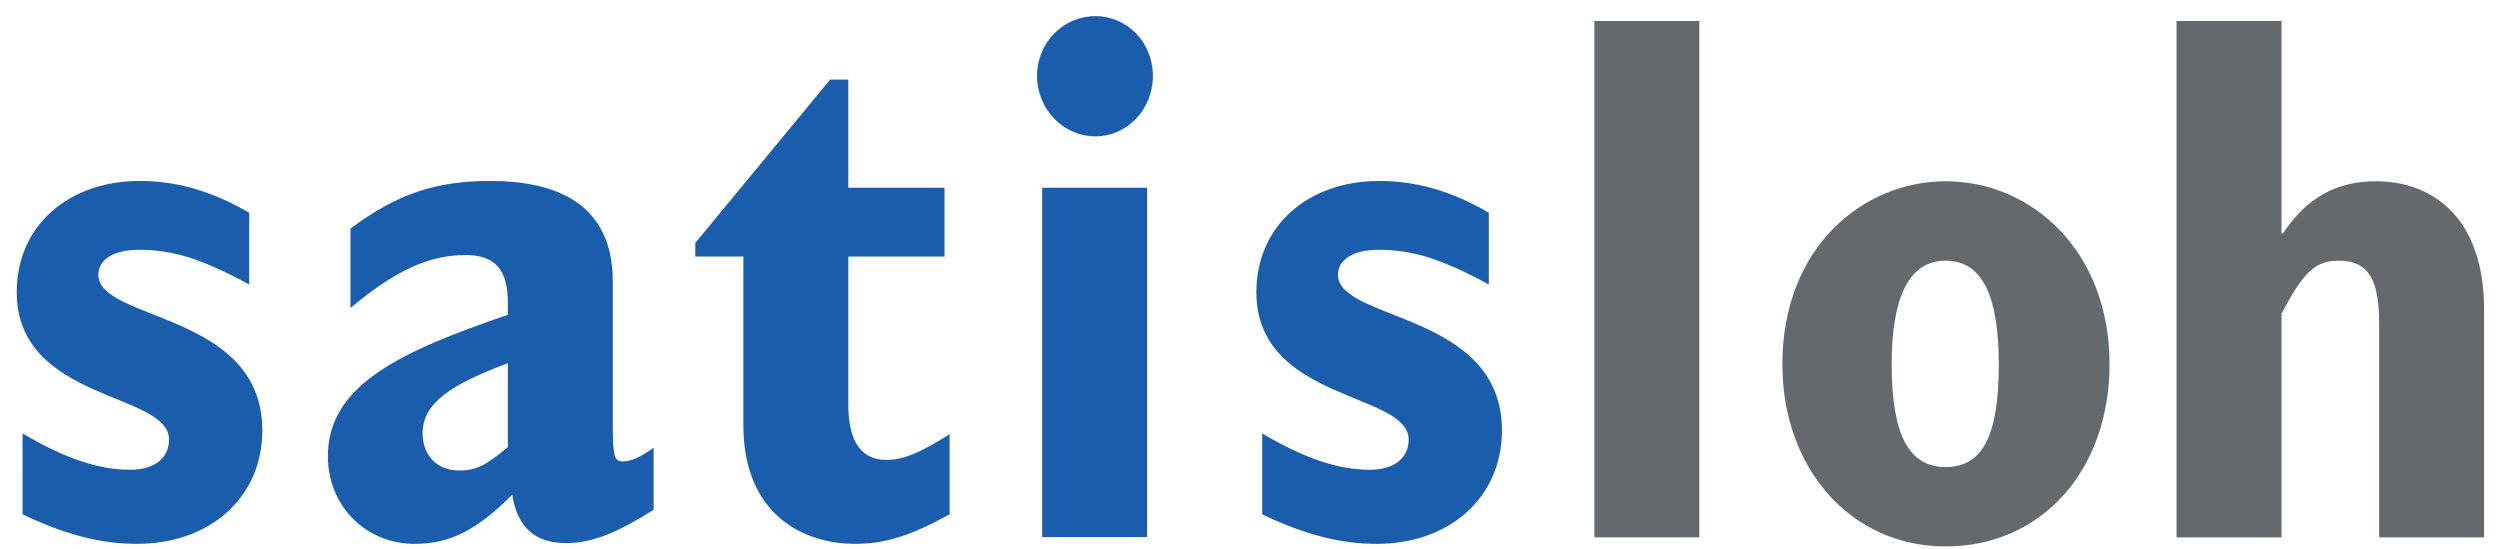 <?xml version="1.0" encoding="UTF-8" standalone="no"?>
<!-- Created with Inkscape (http://www.inkscape.org/) -->

<svg
   xmlns:dc="http://purl.org/dc/elements/1.1/"
   xmlns:cc="http://creativecommons.org/ns#"
   xmlns:rdf="http://www.w3.org/1999/02/22-rdf-syntax-ns#"
   xmlns:svg="http://www.w3.org/2000/svg"
   xmlns="http://www.w3.org/2000/svg"
   version="1.1"
   width="1024"
   height="225"
   id="svg4621">
  <defs
     id="defs4623" />
  <g
     transform="translate(0,-543)"
     id="layer1">
    <g
       transform="matrix(6.025,0,0,6.025,-2054.483,-2607.338)"
       id="g4664">
      <g
         transform="matrix(1.25,0,0,-1.25,342.527,552.346)"
         id="g4496">
        <path
           d="m 0,0 c 2.299,-1.357 4.122,-1.974 5.865,-1.974 1.229,0 2.101,0.576 2.101,1.645 0,2.59 -8.283,2.056 -8.283,8.018 0,3.577 2.774,6.044 6.698,6.044 1.981,0 3.883,-0.534 5.944,-1.727 l 0,-3.906 C 11.057,8.799 10.027,9.251 9.036,9.58 8.085,9.868 7.213,9.991 6.341,9.991 4.954,9.991 4.122,9.457 4.122,8.635 c 0,-2.55 8.917,-2.015 8.917,-8.47 0,-3.619 -2.814,-6.168 -6.817,-6.168 -1.902,0 -3.805,0.452 -6.222,1.604 L 0,0"
           id="path4498"
           style="fill:#1a5dad;fill-opacity:1;fill-rule:nonzero;stroke:none" />
      </g>
      <g
         transform="matrix(1.25,0,0,-1.25,385.427,557.537)"
         id="g4500">
        <path
           d="m 0,0 c -2.021,-1.274 -3.369,-1.809 -4.756,-1.809 -1.704,0 -2.655,0.864 -2.932,2.631 -1.942,-1.932 -3.369,-2.672 -5.311,-2.672 -2.655,0 -4.716,2.056 -4.716,4.77 0,3.906 4.042,5.715 9.789,7.688 l 0,0.658 c 0,1.809 -0.714,2.591 -2.299,2.591 -1.981,0 -3.804,-0.823 -6.261,-2.879 l 0,4.318 c 2.536,1.891 4.636,2.59 7.609,2.59 3.527,0 6.658,-1.192 6.658,-5.468 l 0,-7.73 c 0,-1.81 0.079,-2.056 0.555,-2.056 0.396,0 0.911,0.205 1.664,0.74 L 0,0 z m -7.926,7.977 c -3.052,-1.151 -4.637,-2.138 -4.637,-3.824 0,-1.192 0.793,-2.015 1.982,-2.015 0.911,0 1.426,0.247 2.655,1.275 l 0,4.564"
           id="path4502"
           style="fill:#1a5dad;fill-opacity:1;fill-rule:nonzero;stroke:none" />
      </g>
      <g
         transform="matrix(1.25,0,0,-1.25,405.551,557.844)"
         id="g4504">
        <path
           d="m 0,0 c -2.18,-1.193 -3.527,-1.604 -5.152,-1.604 -2.814,0 -6.064,1.604 -6.064,6.455 l 0,9.169 -2.615,0 0,0.741 7.331,8.881 0.991,0 0,-5.88 5.231,0 0,-3.742 -5.231,0 0,-8.058 c 0,-1.769 0.555,-3.002 2.061,-3.002 0.911,0 1.823,0.37 3.448,1.398 L 0,0"
           id="path4506"
           style="fill:#1a5dad;fill-opacity:1;fill-rule:nonzero;stroke:none" />
      </g>
      <g
         transform="matrix(1.25,0,0,-1.25,419.371,528.036)"
         id="g4508">
        <path
           d="m 0,0 c 0,-1.809 -1.386,-3.289 -3.13,-3.289 -1.744,0 -3.171,1.48 -3.171,3.289 0,1.81 1.427,3.249 3.171,3.249 C -1.386,3.249 0,1.81 0,0 z m -6.023,-6.085 5.707,0 0,-18.996 -5.707,0 0,18.996 z"
           id="path4510"
           style="fill:#1a5dad;fill-opacity:1;fill-rule:nonzero;stroke:none" />
      </g>
      <g
         transform="matrix(1.25,0,0,-1.25,426.802,552.346)"
         id="g4512">
        <path
           d="m 0,0 c 2.298,-1.357 4.121,-1.974 5.865,-1.974 1.229,0 2.1,0.576 2.1,1.645 0,2.59 -8.282,2.056 -8.282,8.018 0,3.577 2.774,6.044 6.697,6.044 1.982,0 3.884,-0.534 5.945,-1.727 l 0,-3.906 C 11.057,8.799 10.027,9.251 9.035,9.58 8.084,9.868 7.212,9.991 6.341,9.991 c -1.387,0 -2.22,-0.534 -2.22,-1.356 0,-2.55 8.917,-2.015 8.917,-8.47 0,-3.619 -2.813,-6.168 -6.816,-6.168 -1.902,0 -3.805,0.452 -6.222,1.604 L 0,0"
           id="path4514"
           style="fill:#1a5dad;fill-opacity:1;fill-rule:nonzero;stroke:none" />
      </g>
      <path
         d="m 449.384,524.306 7.134,0 0,35.104 -7.134,0 0,-35.104 z"
         id="path4516"
         style="fill:#64696e;fill-opacity:1;fill-rule:nonzero;stroke:none" />
      <g
         transform="matrix(1.25,0,0,-1.25,473.261,560.026)"
         id="g4518">
        <path
           d="m 0,0 c -5.152,0 -8.877,4.235 -8.877,9.909 0,6.373 4.399,9.951 8.877,9.951 4.677,0 8.917,-3.783 8.917,-9.951 C 8.917,4.153 5.231,0 0,0 z m 0,15.542 c -1.981,0 -2.932,-1.973 -2.932,-5.633 0,-3.865 0.951,-5.592 2.932,-5.592 2.021,0 2.893,1.727 2.893,5.592 0,3.66 -0.872,5.633 -2.893,5.633"
           id="path4520"
           style="fill:#64696e;fill-opacity:1;fill-rule:nonzero;stroke:none" />
      </g>
      <g
         transform="matrix(1.25,0,0,-1.25,488.964,524.306)"
         id="g4522">
        <path
           d="m 0,0 5.707,0 0,-11.553 0.079,0 c 1.308,1.973 2.933,2.837 5.073,2.837 2.893,0 5.865,-1.81 5.865,-6.99 l 0,-12.377 -5.707,0 0,11.636 c 0,2.262 -0.515,3.413 -2.18,3.413 -1.347,0 -1.942,-0.658 -3.13,-2.878 l 0,-12.171 -5.707,0 L 0,0"
           id="path4524"
           style="fill:#64696e;fill-opacity:1;fill-rule:nonzero;stroke:none" />
      </g>
    </g>
  </g>
</svg>

